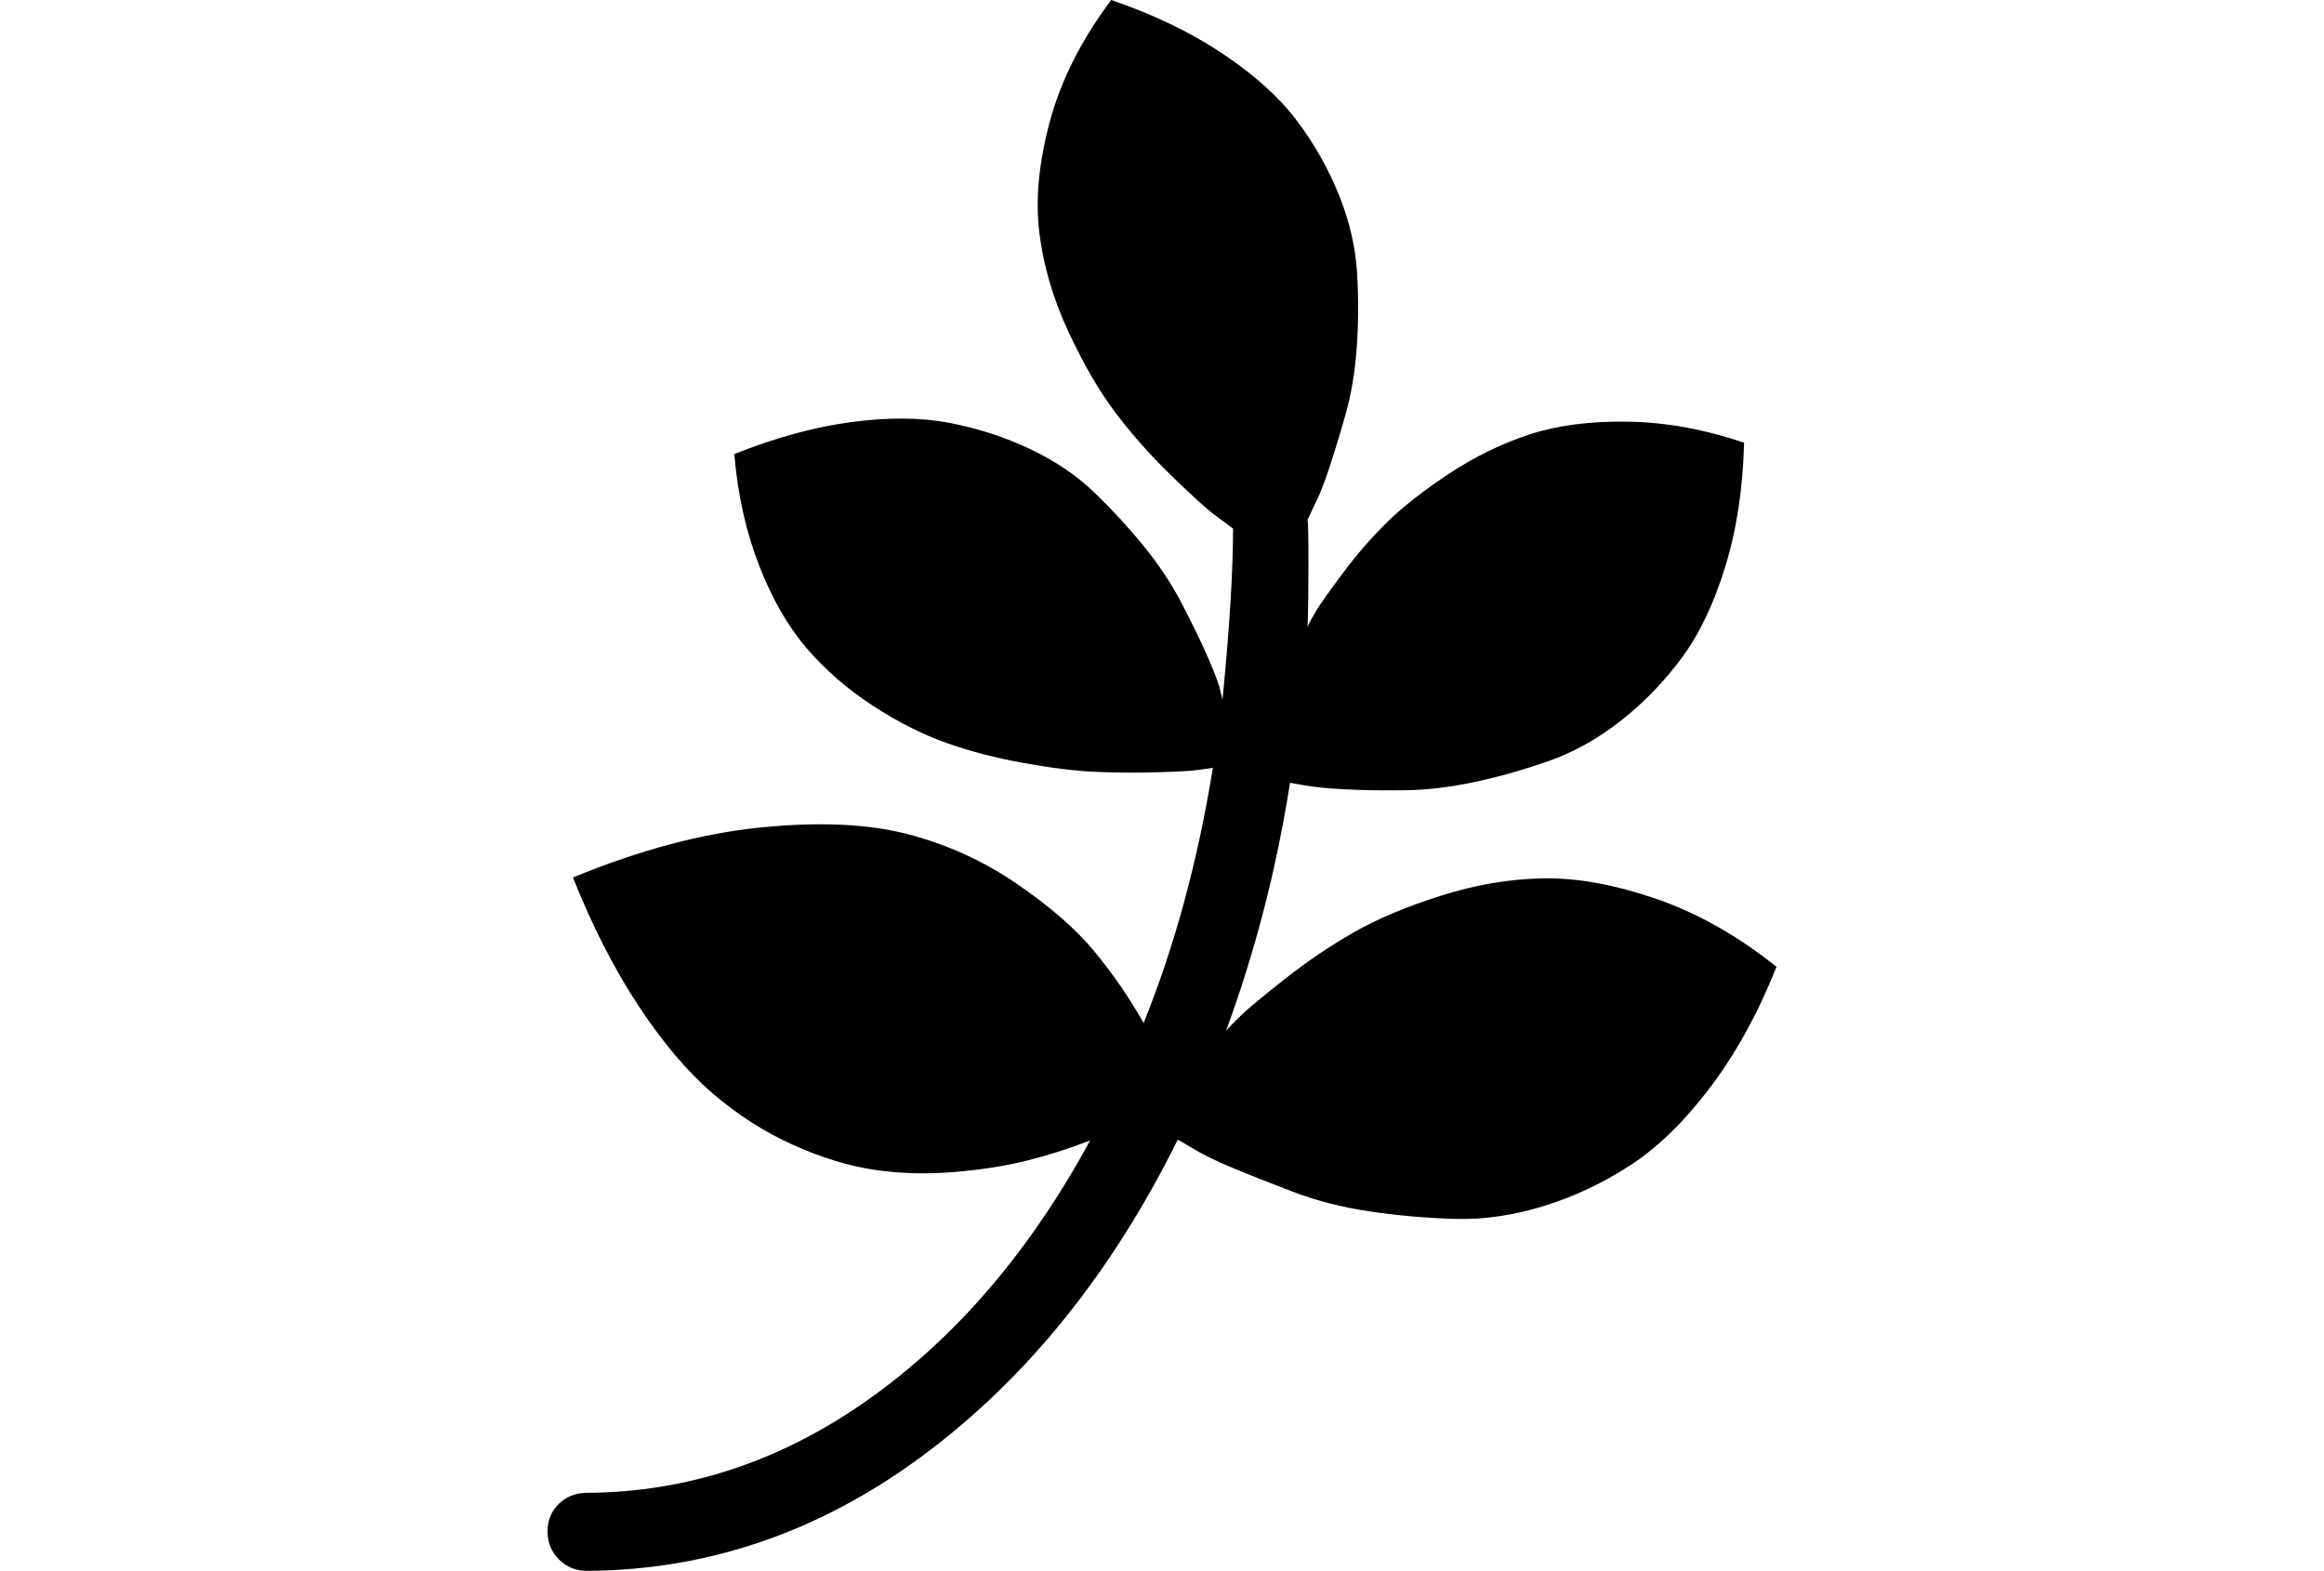 <?xml version="1.0" encoding="utf-8"?>
<!-- Generator: Adobe Illustrator 16.0.4, SVG Export Plug-In . SVG Version: 6.00 Build 0)  -->
<!DOCTYPE svg PUBLIC "-//W3C//DTD SVG 1.1//EN" "http://www.w3.org/Graphics/SVG/1.1/DTD/svg11.dtd">
<svg version="1.1" id="Capa_1" xmlns="http://www.w3.org/2000/svg" xmlns:xlink="http://www.w3.org/1999/xlink" x="0px" y="0px"
	 width="216px" height="146px" viewBox="0 0 216 146" enable-background="new 0 0 216 146" xml:space="preserve">
<path d="M153.952,83.552c-3.858-1.33-7.36-1.969-10.511-1.914c-3.149,0.056-6.342,0.599-9.573,1.629
	c-3.232,1.032-5.933,2.173-8.104,3.423c-2.174,1.25-4.277,2.674-6.314,4.276s-3.381,2.716-4.033,3.34
	c-0.652,0.625-1.141,1.128-1.467,1.509c2.716-7.388,4.699-15.074,5.947-23.058l1.386,0.244c0.923,0.163,2.186,0.285,3.788,0.367
	c1.602,0.082,3.436,0.109,5.5,0.082c2.062-0.027,4.236-0.285,6.518-0.774s4.576-1.141,6.885-1.956
	c2.31-0.814,4.522-2.05,6.639-3.707c2.119-1.656,4.007-3.598,5.664-5.825c1.656-2.227,3.014-5.065,4.072-8.514
	c1.062-3.448,1.646-7.291,1.752-11.528c-3.692-1.249-7.291-1.901-10.795-1.955c-3.504-0.055-6.545,0.34-9.125,1.181
	c-2.58,0.841-5.063,2.05-7.455,3.625c-2.389,1.575-4.317,3.083-5.785,4.521c-1.465,1.439-2.838,3.014-4.112,4.725
	c-1.276,1.711-2.104,2.878-2.484,3.503s-0.651,1.127-0.815,1.507c0.055-1.412,0.082-3.354,0.082-5.825
	c0-2.471-0.027-3.843-0.082-4.114l0.57-1.222c0.436-0.815,0.897-1.956,1.387-3.422c0.488-1.467,1.004-3.15,1.547-5.051
	s0.896-3.979,1.059-6.233c0.164-2.254,0.178-4.576,0.041-6.966c-0.135-2.39-0.691-4.807-1.67-7.251
	c-0.977-2.444-2.281-4.753-3.91-6.925c-1.629-2.173-3.924-4.251-6.885-6.233c-2.96-1.983-6.423-3.653-10.388-5.011
	c-2.77,3.694-4.671,7.455-5.703,11.284c-1.032,3.829-1.358,7.278-0.978,10.347c0.38,3.069,1.276,6.124,2.688,9.166
	c1.412,3.042,2.878,5.567,4.399,7.577c1.521,2.01,3.246,3.951,5.173,5.825c1.929,1.874,3.26,3.082,3.992,3.625
	c0.733,0.544,1.316,0.978,1.752,1.304c0,3.965-0.326,9.261-0.979,15.887l-0.325-1.303c-0.272-0.815-0.707-1.888-1.304-3.218
	c-0.598-1.33-1.344-2.851-2.24-4.562s-2.037-3.422-3.422-5.133c-1.384-1.711-2.905-3.367-4.562-4.97
	c-1.656-1.602-3.652-2.96-5.988-4.073c-2.336-1.113-4.834-1.928-7.496-2.444c-2.662-0.517-5.717-0.543-9.166-0.082
	c-3.449,0.462-7.074,1.453-10.876,2.974c0.326,3.802,1.1,7.265,2.322,10.388s2.702,5.689,4.44,7.699
	c1.737,2.009,3.775,3.774,6.11,5.295c2.336,1.521,4.617,2.675,6.844,3.463s4.63,1.413,7.21,1.874c2.58,0.462,4.793,0.733,6.64,0.815
	s3.734,0.096,5.662,0.041s3.192-0.122,3.789-0.204c0.599-0.082,1.087-0.149,1.468-0.204c-1.414,8.689-3.559,16.594-6.438,23.708
	c-1.358-2.391-2.893-4.617-4.604-6.682c-1.711-2.063-4.114-4.154-7.21-6.272c-3.097-2.119-6.478-3.653-10.144-4.604
	c-3.667-0.949-8.215-1.154-13.647-0.611c-5.432,0.545-11.243,2.093-17.435,4.646c1.793,4.509,3.816,8.474,6.07,11.896
	c2.254,3.42,4.548,6.138,6.884,8.147c2.336,2.011,4.835,3.612,7.496,4.808c2.661,1.194,5.187,1.968,7.577,2.321
	c2.39,0.353,4.861,0.42,7.414,0.203c2.553-0.217,4.806-0.571,6.762-1.059c1.955-0.489,3.91-1.113,5.866-1.875
	c-5.541,10.212-12.371,18.21-20.491,23.993c-8.12,5.785-16.879,8.705-26.275,8.76c-1.032,0-1.901,0.339-2.607,1.02
	c-0.706,0.678-1.059,1.533-1.059,2.565c0,1.031,0.353,1.899,1.059,2.606c0.706,0.705,1.575,1.06,2.607,1.06
	c11.297-0.056,21.74-3.652,31.326-10.795c9.587-7.144,17.449-16.906,23.587-29.289l1.385,0.813c0.869,0.543,2.119,1.154,3.748,1.832
	c1.629,0.68,3.517,1.427,5.662,2.241c2.146,0.815,4.494,1.412,7.047,1.792c2.553,0.381,5.174,0.611,7.863,0.693
	c2.688,0.081,5.444-0.312,8.27-1.182c2.824-0.869,5.512-2.133,8.064-3.789s5.025-4.061,7.414-7.211
	c2.391-3.149,4.455-6.896,6.193-11.242C161.527,86.986,157.807,84.882,153.952,83.552z"/>
</svg>

